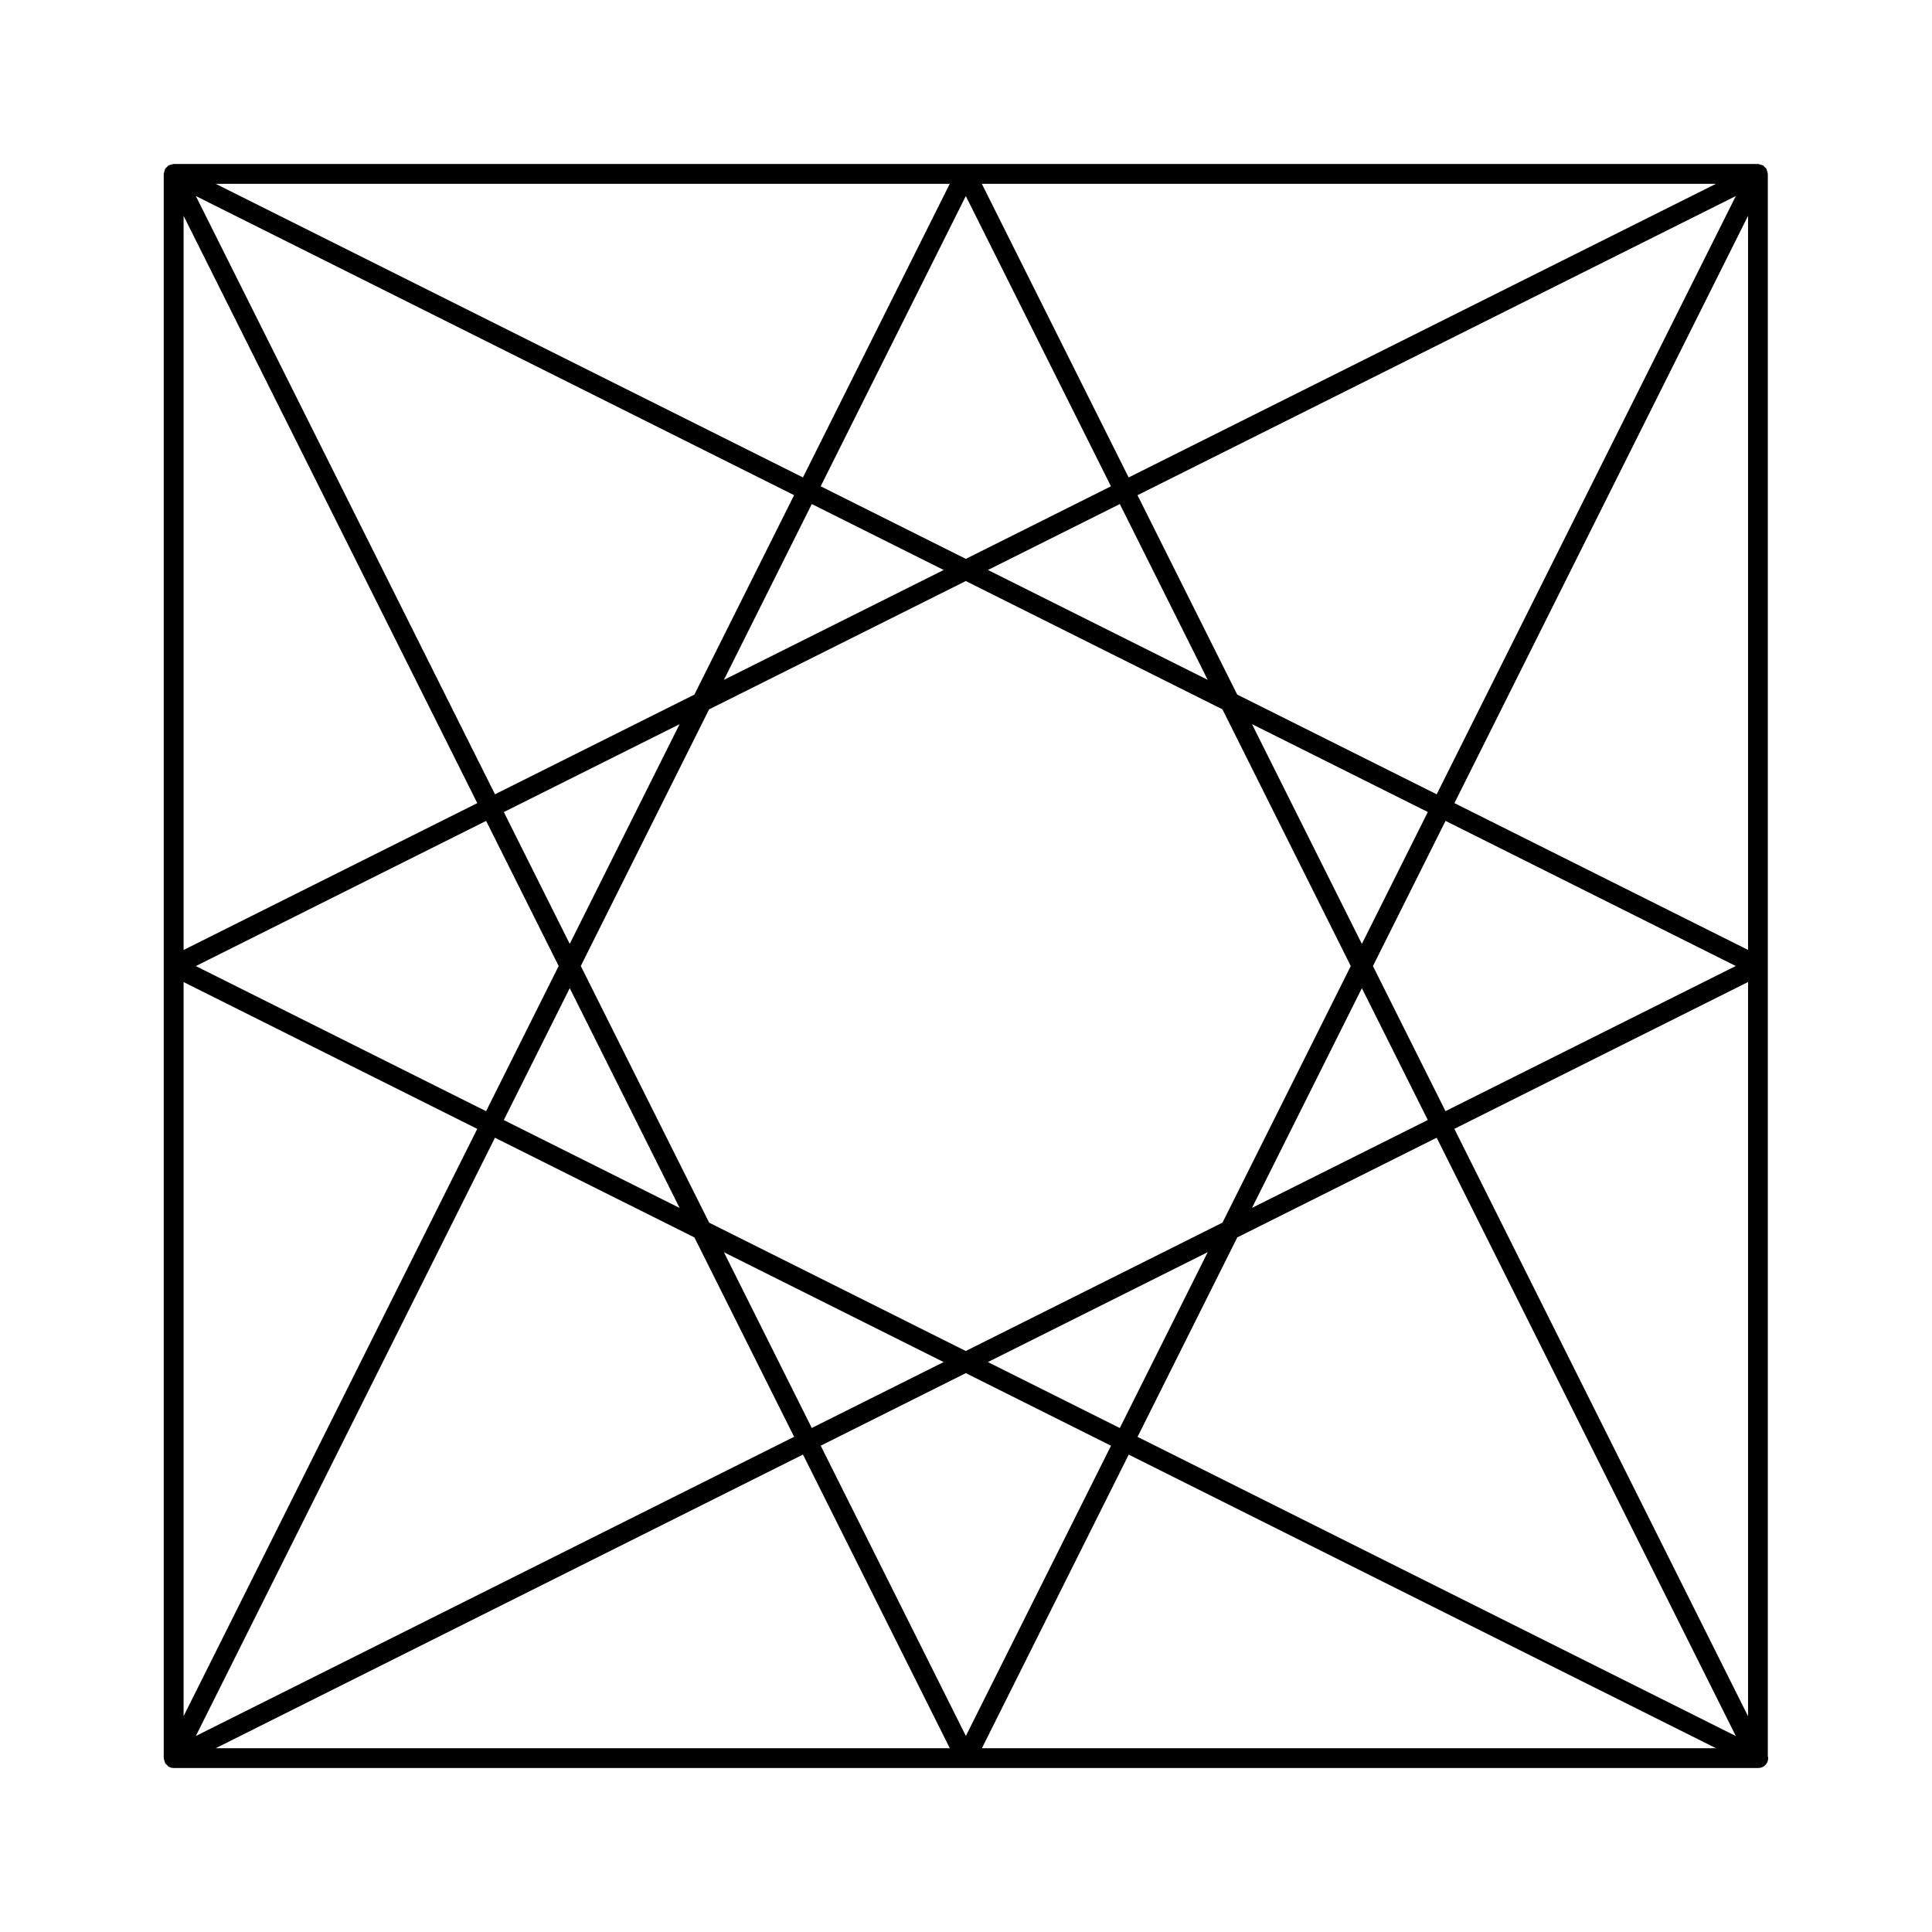 <?xml version="1.0" encoding="UTF-8"?>
<!-- Uploaded to: ICON Repo, www.svgrepo.com, Generator: ICON Repo Mixer Tools -->
<svg fill="#000000" width="800px" height="800px" version="1.1" viewBox="144 144 512 512" xmlns="http://www.w3.org/2000/svg">
 <path d="m612.49 609.37v-419.29c0-0.02-0.016-0.043-0.016-0.062-0.004-0.227-0.109-0.438-0.168-0.656-0.062-0.203-0.078-0.418-0.184-0.598-0.012-0.02-0.012-0.047-0.02-0.062-0.109-0.184-0.305-0.285-0.453-0.43-0.137-0.137-0.23-0.32-0.402-0.426-0.016-0.012-0.043-0.004-0.059-0.016-0.184-0.109-0.395-0.125-0.598-0.184-0.23-0.074-0.438-0.176-0.676-0.18-0.016 0-0.031-0.012-0.051-0.012h-419.84c-0.02 0-0.035 0.016-0.062 0.016-0.215 0.004-0.41 0.105-0.613 0.156-0.223 0.066-0.449 0.086-0.648 0.203-0.016 0.008-0.035 0.004-0.051 0.016-0.18 0.113-0.281 0.293-0.422 0.434s-0.324 0.242-0.438 0.418c-0.008 0.02-0.008 0.043-0.016 0.059-0.109 0.191-0.129 0.41-0.191 0.621-0.062 0.219-0.164 0.418-0.168 0.645 0 0.023-0.016 0.039-0.016 0.059v419.84c0 0.02 0.016 0.031 0.016 0.051 0.004 0.227 0.105 0.43 0.168 0.656 0.062 0.203 0.078 0.418 0.188 0.613 0.012 0.012 0.004 0.043 0.016 0.051 0.109 0.172 0.285 0.27 0.426 0.41 0.148 0.141 0.246 0.336 0.43 0.453 0.016 0.012 0.043 0 0.059 0.012 0.398 0.238 0.852 0.379 1.324 0.379h419.84 0.105c1.449 0 2.625-1.18 2.625-2.625-0.004-0.191-0.066-0.367-0.105-0.551zm-212.55-107.34-68.004-34.008-34.02-68.023 34-68.008 68.031-34.012 68.008 34 34.012 68.031-34 68.004zm64.121-26.195-23.301 46.609-34.953-17.48zm-69.988 29.129-34.938 17.465-23.289-46.574zm-102.02-104.96-19.234 38.473-76.922-38.461 76.93-38.469zm-14.531-40.801 46.582-23.289-29.117 58.223zm17.465 46.668 29.125 58.254-46.598-23.297zm40.852-81.695 23.297-46.602 34.953 17.477zm69.984-29.125 34.938-17.469 23.289 46.582zm69.961 40.844 46.602 23.297-17.477 34.953zm29.125 69.988 17.469 34.93-46.582 23.289zm2.934-5.867 19.238-38.473 76.922 38.461-76.93 38.461zm16.895-45.516-52.863-26.43-26.426-52.836 158.56-79.281zm74.016-161.79-155.65 77.82-38.91-77.82zm-160.34 80.168-38.457 19.23-38.473-19.234 38.461-76.922zm-42.715-80.168-38.91 77.816-155.64-77.816zm-41.254 82.512-26.43 52.859-52.836 26.418-79.281-158.55zm-161.79-74.023 77.828 155.64-77.828 38.918zm0 203.06 77.824 38.91-77.824 155.63zm82.516 41.254 52.859 26.422 26.418 52.836-158.55 79.293zm-74.023 161.79 155.65-77.828 38.914 77.828zm160.35-80.176 38.457-19.23 38.473 19.238-38.461 76.914zm42.715 80.176 38.91-77.816 155.64 77.816zm41.25-82.516 26.43-52.859 52.844-26.422 79.277 158.56zm161.79 74.027-77.828-155.66 77.828-38.91zm0-203.07-77.816-38.91 77.816-155.64z"/>
</svg>